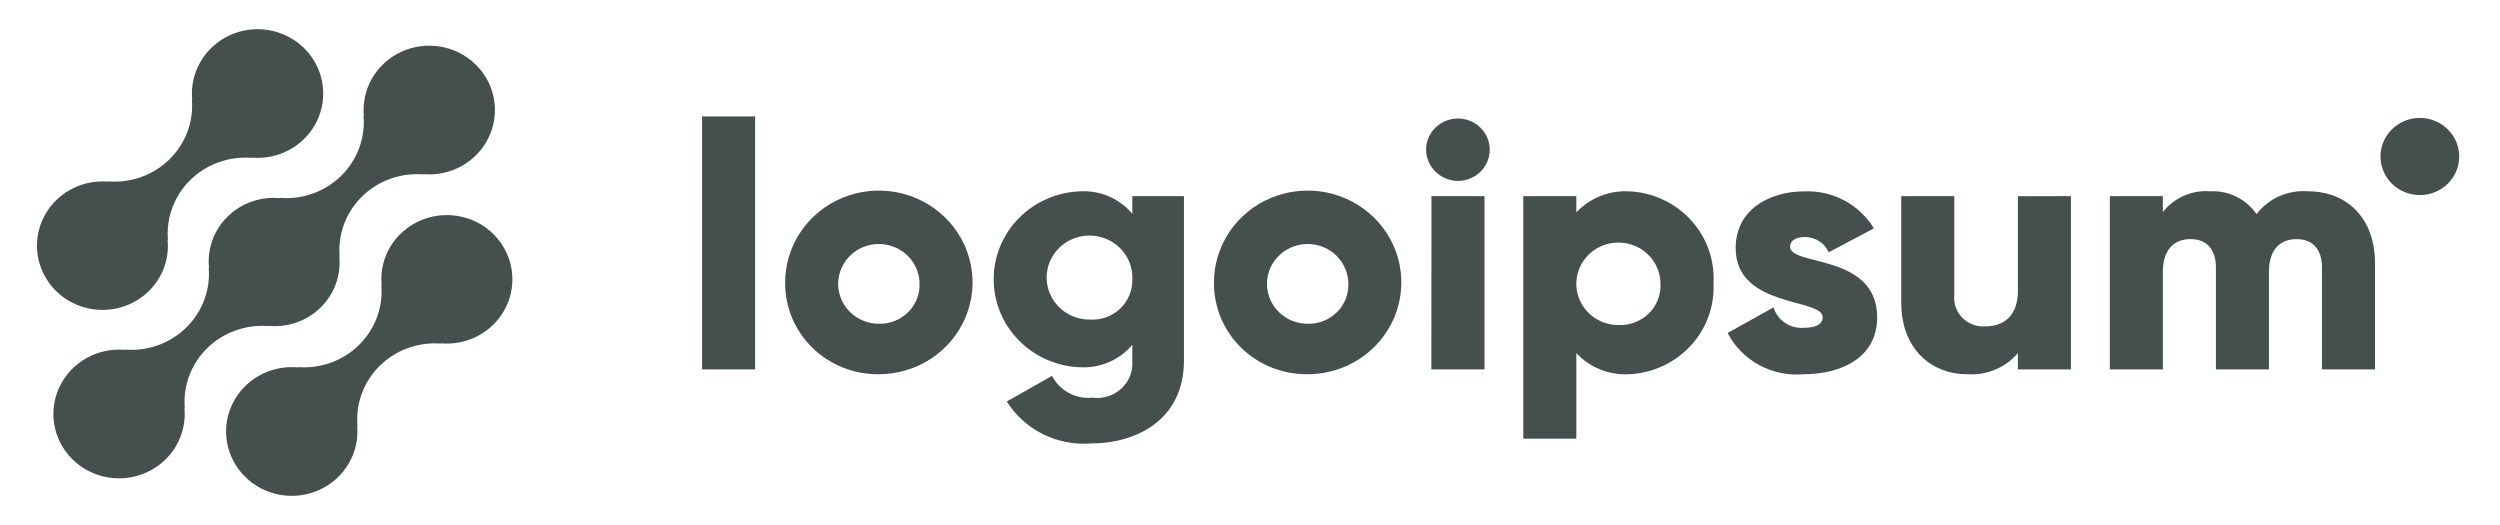 <svg width="200" height="42" viewBox="0 0 200 42" fill="none" xmlns="http://www.w3.org/2000/svg">
<path d="M32.027 18.719C31.486 19.253 31.071 19.898 30.813 20.606C30.555 21.315 30.459 22.071 30.533 22.82L30.507 22.795C30.583 23.677 30.462 24.564 30.152 25.395C29.841 26.226 29.35 26.981 28.712 27.607C28.073 28.232 27.303 28.714 26.455 29.018C25.607 29.322 24.701 29.441 23.802 29.366L23.827 29.392C22.751 29.293 21.67 29.523 20.732 30.049C19.793 30.575 19.043 31.372 18.584 32.331C18.125 33.29 17.978 34.364 18.165 35.407C18.352 36.451 18.862 37.413 19.627 38.161C20.391 38.91 21.373 39.409 22.438 39.591C23.503 39.773 24.599 39.629 25.577 39.178C26.555 38.727 27.368 37.991 27.904 37.071C28.439 36.151 28.673 35.092 28.572 34.037L28.599 34.062C28.523 33.18 28.644 32.293 28.954 31.462C29.264 30.631 29.756 29.876 30.394 29.25C31.033 28.624 31.803 28.143 32.651 27.839C33.499 27.535 34.404 27.416 35.304 27.49L35.277 27.465C36.156 27.543 37.041 27.401 37.85 27.054C38.659 26.707 39.365 26.166 39.903 25.48C40.441 24.795 40.795 23.987 40.929 23.132C41.065 22.277 40.977 21.403 40.675 20.59C40.374 19.777 39.867 19.052 39.203 18.481C38.54 17.911 37.74 17.514 36.878 17.328C36.016 17.141 35.12 17.171 34.272 17.414C33.425 17.658 32.654 18.106 32.032 18.719H32.027Z" fill="#071412" fill-opacity="0.75"/>
<path d="M21.489 26.09L21.462 26.065C22.226 26.141 22.998 26.049 23.723 25.796C24.447 25.543 25.104 25.136 25.648 24.603C26.192 24.071 26.608 23.427 26.866 22.717C27.125 22.008 27.219 21.251 27.143 20.502L27.17 20.527C27.094 19.645 27.215 18.758 27.526 17.926C27.836 17.095 28.327 16.341 28.966 15.715C29.604 15.089 30.374 14.607 31.222 14.304C32.071 14 32.976 13.881 33.876 13.955L33.849 13.93C34.925 14.029 36.006 13.8 36.945 13.275C37.884 12.749 38.635 11.953 39.095 10.994C39.555 10.035 39.702 8.961 39.516 7.917C39.33 6.873 38.82 5.911 38.055 5.162C37.291 4.413 36.309 3.913 35.244 3.731C34.179 3.549 33.083 3.693 32.104 4.143C31.126 4.594 30.313 5.33 29.777 6.25C29.241 7.17 29.008 8.23 29.109 9.285L29.083 9.258C29.159 10.14 29.038 11.027 28.728 11.859C28.418 12.69 27.926 13.445 27.288 14.071C26.649 14.696 25.879 15.178 25.031 15.482C24.183 15.786 23.277 15.904 22.377 15.83L22.403 15.856C21.638 15.781 20.866 15.873 20.142 16.126C19.418 16.378 18.76 16.786 18.216 17.318C17.673 17.851 17.256 18.495 16.998 19.204C16.739 19.914 16.645 20.67 16.721 21.42L16.696 21.395C16.771 22.276 16.65 23.164 16.34 23.995C16.029 24.826 15.538 25.58 14.9 26.206C14.261 26.832 13.491 27.313 12.643 27.617C11.795 27.921 10.89 28.041 9.99 27.966L10.016 27.991C8.939 27.892 7.858 28.121 6.919 28.647C5.98 29.172 5.23 29.968 4.77 30.927C4.31 31.886 4.163 32.961 4.349 34.004C4.535 35.048 5.045 36.01 5.809 36.759C6.574 37.508 7.555 38.008 8.62 38.191C9.685 38.373 10.782 38.229 11.76 37.778C12.739 37.327 13.551 36.592 14.087 35.672C14.623 34.751 14.857 33.692 14.756 32.637L14.783 32.662C14.707 31.78 14.828 30.893 15.139 30.061C15.448 29.23 15.94 28.476 16.578 27.85C17.217 27.224 17.987 26.743 18.835 26.439C19.683 26.135 20.589 26.016 21.489 26.09Z" fill="#071412" fill-opacity="0.75"/>
<path d="M11.914 23.28C12.456 22.747 12.87 22.102 13.128 21.393C13.386 20.685 13.482 19.929 13.407 19.18L13.434 19.205C13.358 18.323 13.48 17.435 13.79 16.604C14.1 15.773 14.592 15.018 15.231 14.392C15.87 13.766 16.64 13.284 17.489 12.981C18.337 12.677 19.243 12.558 20.143 12.633L20.116 12.608C21.192 12.707 22.273 12.478 23.211 11.953C24.15 11.427 24.9 10.631 25.36 9.673C25.819 8.714 25.966 7.64 25.78 6.597C25.594 5.553 25.084 4.592 24.32 3.843C23.556 3.094 22.574 2.594 21.51 2.412C20.445 2.229 19.349 2.373 18.371 2.824C17.393 3.275 16.581 4.01 16.045 4.929C15.508 5.849 15.275 6.908 15.376 7.963L15.35 7.938C15.426 8.82 15.305 9.707 14.994 10.538C14.684 11.369 14.193 12.124 13.554 12.75C12.916 13.375 12.146 13.857 11.298 14.161C10.45 14.465 9.544 14.584 8.644 14.509L8.67 14.534C7.791 14.457 6.906 14.599 6.097 14.946C5.289 15.293 4.583 15.834 4.045 16.52C3.506 17.206 3.154 18.014 3.019 18.868C2.884 19.723 2.972 20.598 3.273 21.411C3.575 22.224 4.082 22.949 4.745 23.519C5.409 24.089 6.209 24.486 7.071 24.672C7.933 24.858 8.829 24.829 9.676 24.585C10.524 24.342 11.294 23.893 11.917 23.28H11.914Z" fill="#071412" fill-opacity="0.75"/>
<path d="M56.167 9.316H60.41V29.551H56.167V9.316Z" fill="#071412" fill-opacity="0.75"/>
<path d="M62.813 22.622C62.807 21.168 63.242 19.745 64.062 18.533C64.882 17.321 66.05 16.375 67.419 15.815C68.788 15.254 70.296 15.104 71.752 15.385C73.209 15.665 74.547 16.362 75.598 17.388C76.65 18.414 77.366 19.723 77.658 21.149C77.95 22.575 77.803 24.053 77.237 25.397C76.67 26.741 75.71 27.89 74.476 28.698C73.243 29.507 71.793 29.939 70.309 29.939C69.324 29.95 68.347 29.768 67.434 29.405C66.521 29.041 65.692 28.503 64.994 27.822C64.296 27.141 63.744 26.33 63.369 25.437C62.995 24.545 62.806 23.588 62.813 22.622ZM73.561 22.622C73.544 21.995 73.338 21.388 72.97 20.875C72.602 20.362 72.087 19.967 71.491 19.739C70.895 19.512 70.244 19.461 69.618 19.594C68.993 19.727 68.422 20.037 67.976 20.487C67.53 20.936 67.228 21.505 67.11 22.121C66.992 22.737 67.062 23.374 67.311 23.951C67.56 24.529 67.977 25.022 68.51 25.368C69.043 25.715 69.669 25.9 70.309 25.9C70.747 25.911 71.183 25.833 71.589 25.672C71.995 25.51 72.362 25.267 72.668 24.959C72.973 24.651 73.211 24.285 73.364 23.883C73.518 23.48 73.585 23.051 73.561 22.622Z" fill="#071412" fill-opacity="0.75"/>
<path d="M94.715 15.693V28.853C94.715 33.51 91.009 35.478 87.247 35.478C85.923 35.575 84.597 35.313 83.415 34.72C82.232 34.127 81.239 33.227 80.544 32.118L84.165 30.067C84.457 30.645 84.922 31.122 85.498 31.434C86.074 31.746 86.734 31.878 87.389 31.813C87.807 31.87 88.234 31.833 88.636 31.707C89.038 31.581 89.407 31.367 89.713 31.082C90.02 30.798 90.258 30.449 90.409 30.062C90.559 29.675 90.62 29.26 90.585 28.848V27.581C90.088 28.176 89.455 28.65 88.738 28.962C88.021 29.275 87.239 29.419 86.454 29.382C84.588 29.325 82.819 28.558 81.519 27.244C80.22 25.93 79.494 24.172 79.494 22.342C79.494 20.513 80.22 18.755 81.519 17.441C82.819 16.127 84.588 15.36 86.454 15.303C87.239 15.266 88.021 15.409 88.738 15.722C89.455 16.035 90.088 16.509 90.585 17.104V15.69L94.715 15.693ZM90.586 22.345C90.615 21.674 90.438 21.011 90.078 20.441C89.719 19.87 89.194 19.417 88.57 19.142C87.946 18.866 87.252 18.779 86.578 18.893C85.903 19.007 85.279 19.317 84.785 19.781C84.292 20.246 83.951 20.844 83.808 21.5C83.665 22.156 83.725 22.839 83.981 23.461C84.236 24.083 84.676 24.616 85.244 24.991C85.811 25.365 86.48 25.565 87.165 25.564C87.61 25.595 88.058 25.534 88.478 25.384C88.898 25.235 89.281 25.001 89.604 24.698C89.926 24.395 90.18 24.029 90.349 23.623C90.518 23.218 90.599 22.782 90.586 22.345Z" fill="#071412" fill-opacity="0.75"/>
<path d="M97.117 22.622C97.111 21.168 97.546 19.745 98.366 18.533C99.186 17.321 100.354 16.375 101.724 15.815C103.093 15.254 104.601 15.104 106.057 15.385C107.513 15.665 108.851 16.362 109.902 17.388C110.954 18.414 111.671 19.723 111.962 21.149C112.254 22.575 112.107 24.053 111.541 25.397C110.974 26.741 110.014 27.89 108.78 28.698C107.547 29.507 106.097 29.939 104.613 29.939C103.628 29.95 102.651 29.768 101.738 29.405C100.826 29.041 99.996 28.503 99.298 27.822C98.6 27.141 98.048 26.33 97.674 25.437C97.299 24.545 97.11 23.588 97.117 22.622ZM107.866 22.622C107.848 21.995 107.642 21.388 107.274 20.875C106.906 20.362 106.391 19.967 105.795 19.739C105.199 19.512 104.548 19.461 103.923 19.594C103.297 19.727 102.726 20.037 102.28 20.487C101.834 20.936 101.533 21.505 101.414 22.121C101.296 22.737 101.366 23.374 101.615 23.951C101.864 24.529 102.281 25.022 102.814 25.368C103.347 25.715 103.973 25.9 104.613 25.9C105.051 25.911 105.487 25.833 105.893 25.672C106.299 25.51 106.666 25.267 106.972 24.959C107.278 24.651 107.515 24.285 107.669 23.883C107.822 23.48 107.89 23.051 107.866 22.622Z" fill="#071412" fill-opacity="0.75"/>
<path d="M114.087 11.978C114.087 11.485 114.236 11.002 114.516 10.592C114.796 10.182 115.194 9.862 115.659 9.673C116.124 9.484 116.636 9.435 117.13 9.531C117.623 9.627 118.077 9.865 118.433 10.214C118.789 10.563 119.031 11.007 119.13 11.491C119.228 11.975 119.177 12.477 118.985 12.933C118.792 13.389 118.466 13.778 118.047 14.052C117.629 14.326 117.136 14.473 116.633 14.473C115.96 14.466 115.316 14.201 114.84 13.735C114.364 13.268 114.094 12.638 114.087 11.978ZM114.516 15.692H118.76V29.552H114.51L114.516 15.692Z" fill="#071412" fill-opacity="0.75"/>
<path d="M137.08 22.622C137.129 23.538 136.993 24.455 136.679 25.319C136.366 26.183 135.881 26.978 135.252 27.658C134.624 28.338 133.865 28.89 133.019 29.281C132.172 29.672 131.255 29.896 130.32 29.939C129.534 29.981 128.748 29.851 128.019 29.558C127.29 29.266 126.637 28.818 126.107 28.248V35.095H121.864V15.692H126.107V16.994C126.638 16.424 127.291 15.977 128.019 15.685C128.748 15.392 129.534 15.263 130.32 15.305C131.255 15.347 132.172 15.571 133.019 15.962C133.866 16.354 134.625 16.905 135.253 17.585C135.882 18.265 136.367 19.061 136.68 19.925C136.993 20.79 137.129 21.706 137.08 22.622ZM132.837 22.622C132.821 21.974 132.609 21.344 132.229 20.813C131.849 20.281 131.318 19.871 130.702 19.634C130.085 19.398 129.411 19.344 128.764 19.48C128.117 19.617 127.525 19.938 127.063 20.402C126.601 20.867 126.288 21.454 126.165 22.092C126.042 22.73 126.114 23.389 126.371 23.987C126.628 24.584 127.06 25.095 127.612 25.453C128.163 25.812 128.811 26.003 129.473 26.003C129.927 26.023 130.381 25.949 130.804 25.785C131.227 25.621 131.61 25.371 131.928 25.052C132.246 24.732 132.491 24.351 132.647 23.932C132.804 23.514 132.869 23.067 132.837 22.622Z" fill="#071412" fill-opacity="0.75"/>
<path d="M150.173 25.393C150.173 28.581 147.346 29.939 144.291 29.939C143.057 30.049 141.818 29.793 140.734 29.205C139.65 28.617 138.771 27.724 138.21 26.641L141.886 24.59C142.034 25.09 142.354 25.526 142.791 25.823C143.227 26.121 143.756 26.263 144.286 26.225C145.303 26.225 145.813 25.92 145.813 25.367C145.813 23.841 138.854 24.646 138.854 19.851C138.854 16.828 141.457 15.305 144.399 15.305C145.504 15.271 146.599 15.527 147.569 16.049C148.539 16.571 149.349 17.338 149.913 18.27L146.293 20.182C146.134 19.819 145.87 19.51 145.533 19.293C145.196 19.076 144.801 18.962 144.399 18.963C143.663 18.963 143.21 19.243 143.21 19.739C143.216 21.319 150.173 20.265 150.173 25.393Z" fill="#071412" fill-opacity="0.75"/>
<path d="M165.672 15.692V29.552H161.429V28.249C160.939 28.824 160.317 29.277 159.614 29.571C158.912 29.865 158.149 29.992 157.386 29.94C154.529 29.94 152.1 27.945 152.1 24.2V15.692H156.343V23.591C156.307 23.921 156.346 24.255 156.456 24.569C156.564 24.883 156.743 25.17 156.977 25.41C157.212 25.65 157.496 25.837 157.812 25.958C158.126 26.079 158.464 26.131 158.803 26.111C160.359 26.111 161.433 25.225 161.433 23.257V15.697L165.672 15.692Z" fill="#071412" fill-opacity="0.75"/>
<path d="M190 21.042V29.551H185.757V21.401C185.757 20.015 185.079 19.129 183.721 19.129C182.307 19.129 181.514 20.099 181.514 21.735V29.551H177.273V21.401C177.273 20.015 176.594 19.129 175.236 19.129C173.821 19.129 173.03 20.099 173.03 21.735V29.551H168.787V15.691H173.03V16.965C173.47 16.4 174.047 15.951 174.709 15.661C175.371 15.371 176.097 15.248 176.82 15.303C177.546 15.268 178.269 15.418 178.919 15.739C179.567 16.059 180.12 16.539 180.524 17.131C180.994 16.512 181.617 16.019 182.334 15.699C183.051 15.379 183.84 15.243 184.626 15.303C187.873 15.305 190 17.577 190 21.042Z" fill="#071412" fill-opacity="0.75"/>
<path d="M193.589 15.607C195.327 15.607 196.737 14.225 196.737 12.521C196.737 10.817 195.327 9.435 193.589 9.435C191.85 9.435 190.44 10.817 190.44 12.521C190.44 14.225 191.85 15.607 193.589 15.607Z" fill="#071412" fill-opacity="0.75"/>
</svg>
